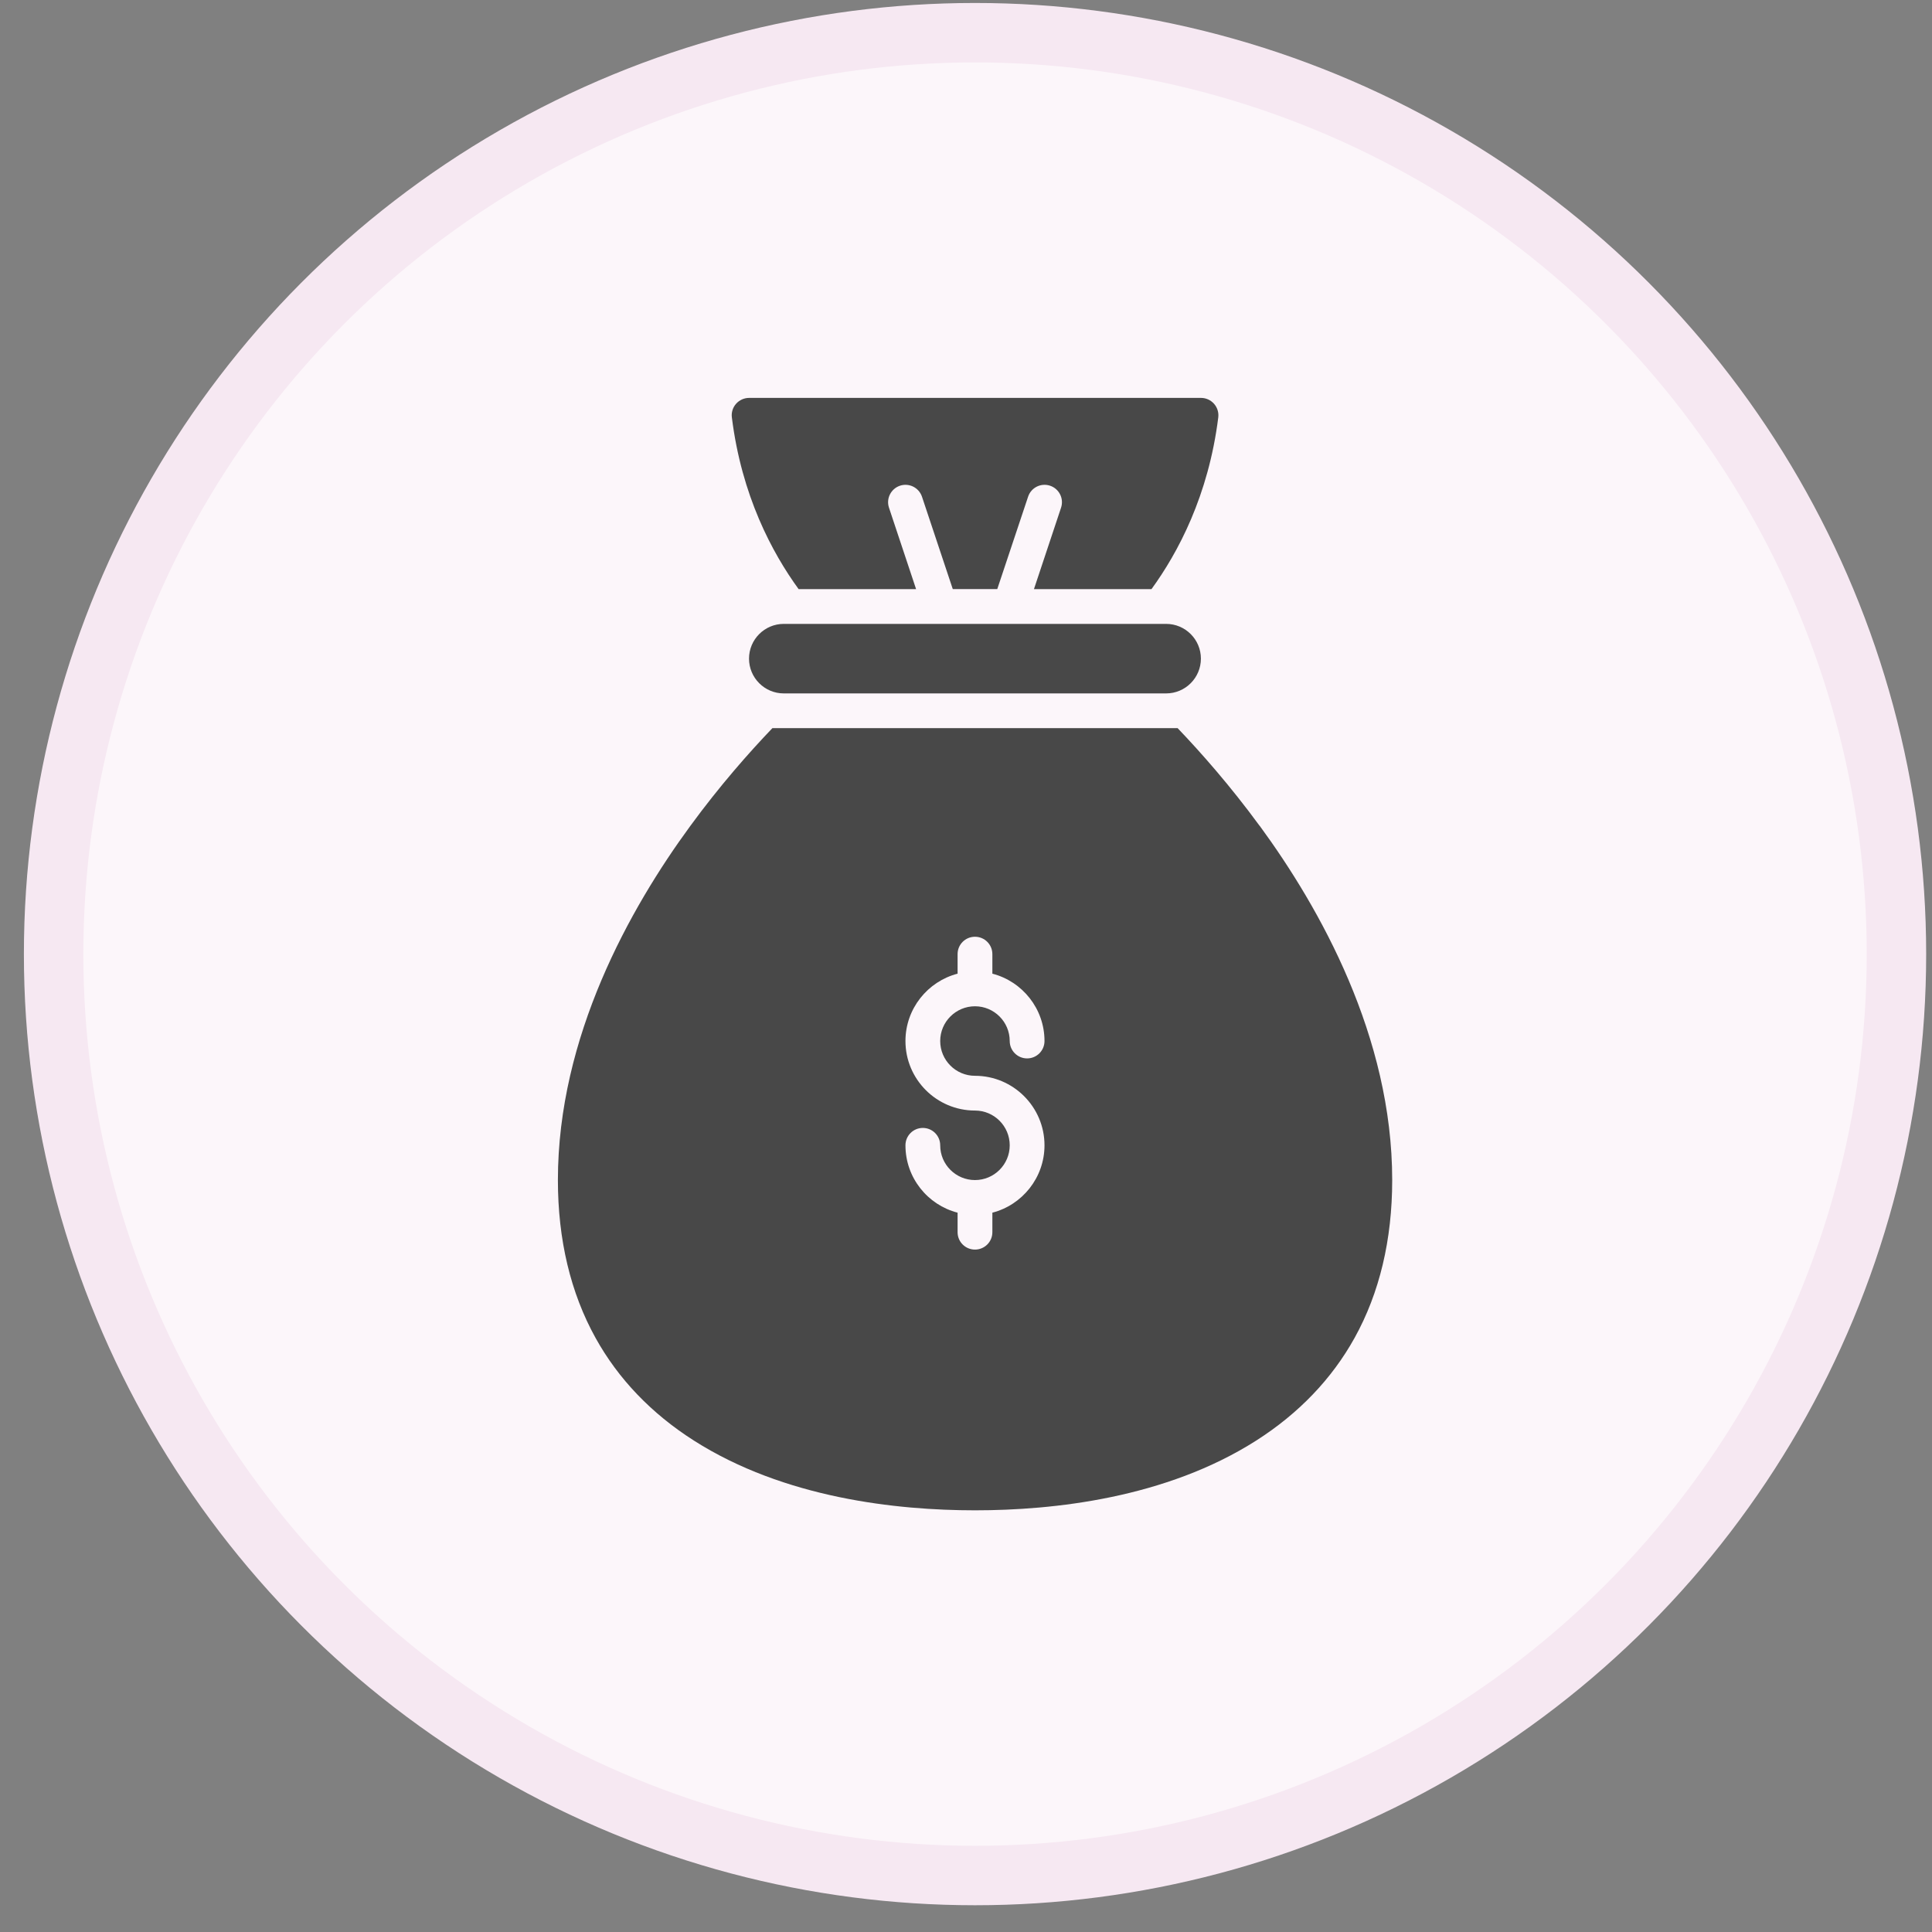 <svg width="65" height="65" viewBox="0 0 65 65" fill="none" xmlns="http://www.w3.org/2000/svg">
<rect x="0" y="0" width="65" height="65" fill="#808080" stroke="none"/>
<circle cx="32" cy="32" r="31" transform="matrix(-1 0 0 1 64.804 0.1)" fill="#FCF6FA" stroke="#F6E8F2" stroke-width="2"/>
<path d="M26.369 20.99C25.724 20.99 25.2 21.515 25.2 22.159C25.2 22.804 25.724 23.329 26.369 23.329H39.234C39.879 23.329 40.403 22.804 40.403 22.159C40.403 21.515 39.879 20.99 39.234 20.99H26.369Z" fill="#484848"/>
<path d="M42.377 27.782C41.389 26.434 40.408 25.322 39.62 24.498H25.986C25.197 25.322 24.216 26.434 23.229 27.782C21.194 30.557 18.77 34.878 18.77 39.702C18.77 41.712 19.197 43.499 20.037 45.013C20.802 46.393 21.914 47.554 23.343 48.465C26.387 50.405 30.167 50.813 32.805 50.813C35.44 50.813 39.222 50.406 42.266 48.465C43.694 47.554 44.807 46.392 45.573 45.013C46.413 43.499 46.839 41.712 46.839 39.702C46.839 34.877 44.413 30.557 42.38 27.782H42.377ZM32.802 36.194C34.091 36.194 35.141 37.243 35.141 38.533C35.141 39.62 34.394 40.539 33.387 40.799V41.457C33.387 41.78 33.125 42.041 32.802 42.041C32.479 42.041 32.217 41.78 32.217 41.457V40.799C31.208 40.539 30.463 39.622 30.463 38.533C30.463 38.21 30.724 37.948 31.048 37.948C31.371 37.948 31.632 38.21 31.632 38.533C31.632 39.178 32.157 39.702 32.802 39.702C33.447 39.702 33.971 39.178 33.971 38.533C33.971 37.888 33.447 37.363 32.802 37.363C31.512 37.363 30.463 36.314 30.463 35.024C30.463 33.937 31.21 33.019 32.217 32.758V32.1C32.217 31.777 32.479 31.516 32.802 31.516C33.125 31.516 33.387 31.777 33.387 32.1V32.758C34.395 33.019 35.141 33.935 35.141 35.024C35.141 35.347 34.879 35.609 34.556 35.609C34.233 35.609 33.971 35.347 33.971 35.024C33.971 34.38 33.447 33.855 32.802 33.855C32.157 33.855 31.632 34.38 31.632 35.024C31.632 35.669 32.157 36.194 32.802 36.194Z" fill="#484848"/>
<path d="M26.867 19.821H30.821L29.909 17.081C29.807 16.774 29.973 16.444 30.279 16.341C30.586 16.239 30.916 16.406 31.019 16.711L32.055 19.819H33.552L34.589 16.711C34.691 16.404 35.021 16.239 35.328 16.341C35.635 16.444 35.8 16.774 35.698 17.081L34.786 19.821H38.74C39.632 18.596 40.658 16.675 40.987 14.045C41.008 13.878 40.956 13.711 40.845 13.585C40.734 13.46 40.575 13.387 40.407 13.387H25.203C25.036 13.387 24.875 13.46 24.764 13.585C24.653 13.711 24.601 13.878 24.623 14.045C24.95 16.673 25.976 18.594 26.869 19.821H26.867Z" fill="#484848"/>
</svg>
